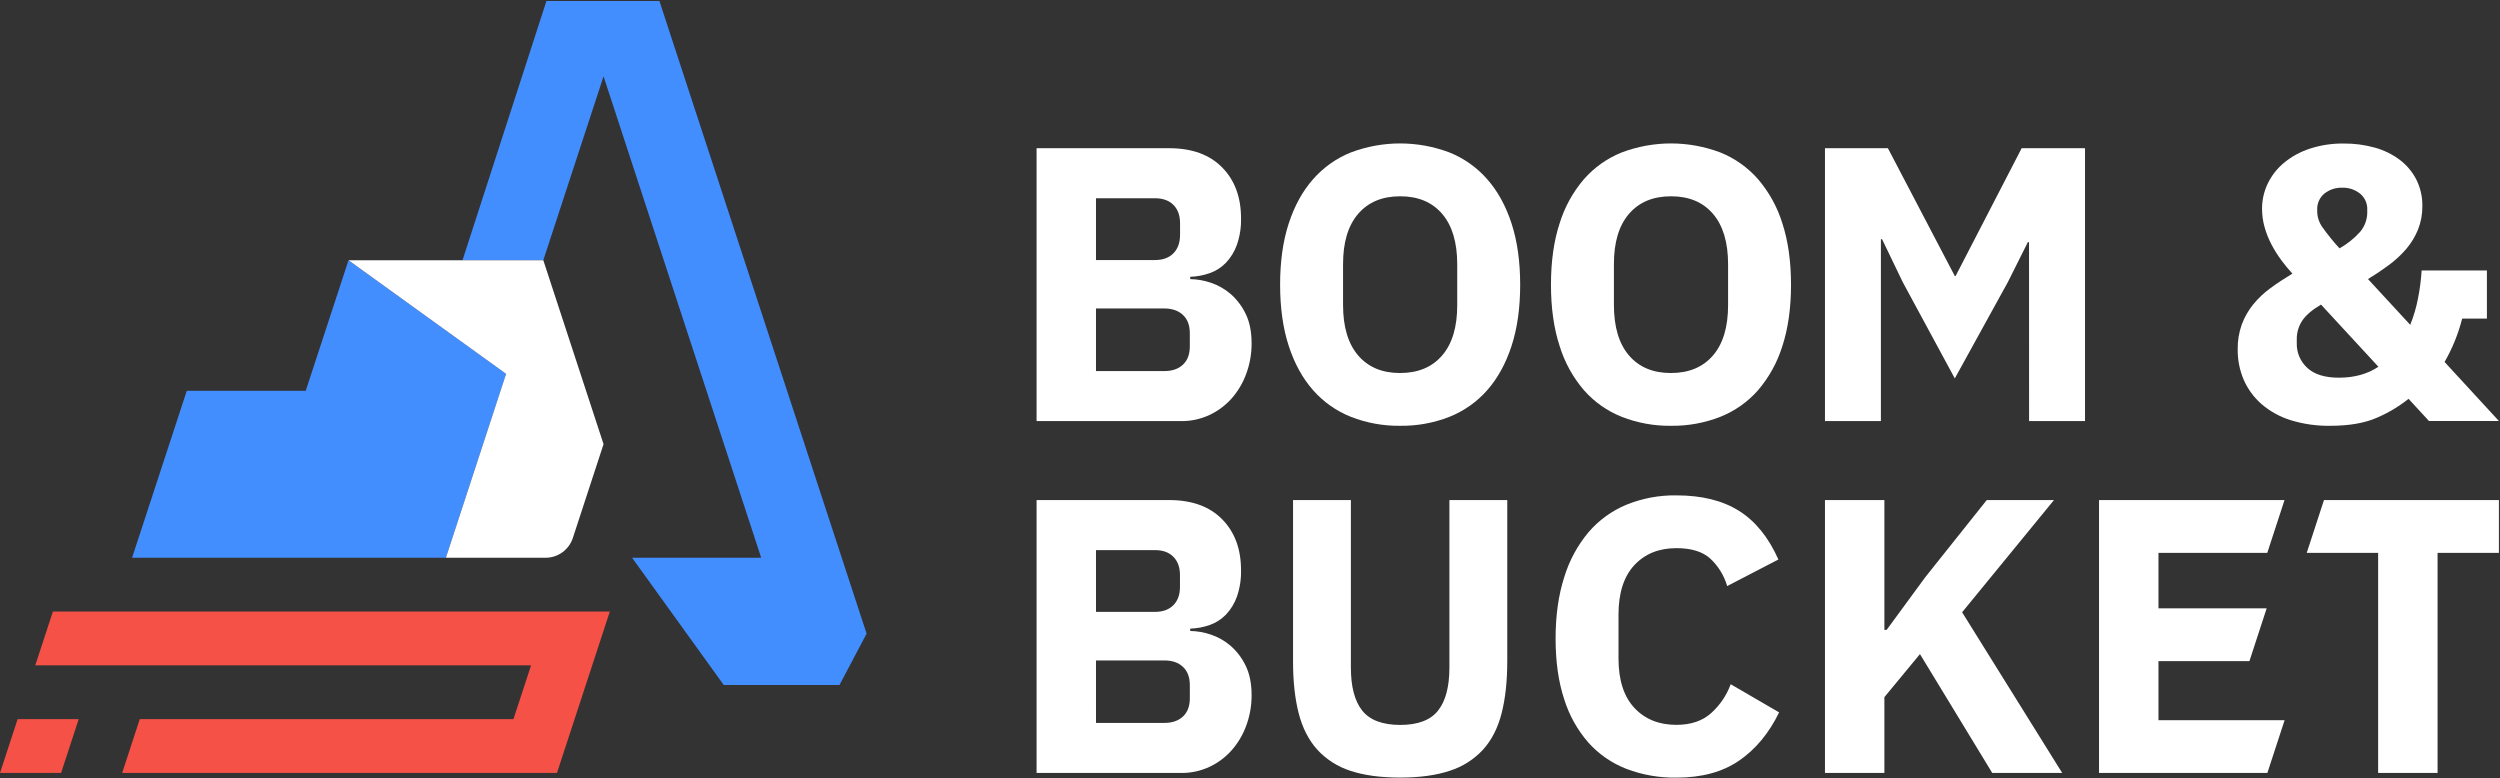 <svg width="1394" height="434" viewBox="0 0 1394 434" fill="none" xmlns="http://www.w3.org/2000/svg">
<rect x="0" y="0" width="1394" height="434" fill="#333333" stroke="none"/>
<path d="M170.468 217.929L194.328 145.129L282.198 208.469L248.628 310.999H73.648L104.138 217.929H170.468Z" fill="#438EFF"/>
<path d="M483.21 353.319L468.09 381.969H403.57L352.45 311.009H424.44L336.54 42.549L302.95 145.089H257.91L304.69 0.559H367.69L483.21 353.319Z" fill="#438EFF"/>
<path d="M0 431H34.06L43.88 401H9.83L0 431Z" fill="#F55147"/>
<path d="M29.5 341L19.66 371H296.12L286.29 401H77.93L68.11 431H310.56L340.04 341H29.5Z" fill="#F55147"/>
<path d="M319.408 299.999C318.355 303.201 316.317 305.989 313.586 307.964C310.854 309.94 307.569 311.002 304.198 310.999H248.628L282.198 208.459L194.328 145.109H302.948L336.538 247.659L319.408 299.999Z" fill="white"/>
<path d="M578 82.641H651.9C664.567 82.641 674.413 86.201 681.44 93.321C688.467 100.441 691.987 109.887 692 121.661C692.128 126.698 691.352 131.717 689.71 136.481C688.395 140.202 686.318 143.608 683.61 146.481C681.113 149.068 678.054 151.046 674.67 152.261C671.134 153.522 667.422 154.221 663.67 154.331V155.641C667.569 155.696 671.433 156.371 675.12 157.641C679.154 158.979 682.89 161.088 686.12 163.851C689.63 166.914 692.484 170.656 694.51 174.851C696.763 179.357 697.89 184.881 697.89 191.421C697.926 197.185 696.926 202.909 694.94 208.321C693.108 213.405 690.337 218.1 686.77 222.161C683.304 226.066 679.074 229.217 674.34 231.421C669.428 233.704 664.067 234.859 658.65 234.801H578V82.641ZM611.12 145.001H644C648.36 145.001 651.777 143.764 654.25 141.291C656.723 138.817 657.973 135.387 658 131.001V124.501C658 120.127 656.767 116.711 654.3 114.251C651.833 111.791 648.4 110.554 644 110.541H611.12V145.001ZM611.12 206.911H649.27C653.63 206.911 657.083 205.711 659.63 203.311C662.177 200.911 663.447 197.534 663.44 193.181V185.761C663.44 181.401 662.17 178.024 659.63 175.631C657.09 173.237 653.637 172.027 649.27 172.001H611.12V206.911Z" fill="white"/>
<path d="M780.719 237.42C771.325 237.546 761.996 235.848 753.249 232.42C745.118 229.19 737.872 224.073 732.109 217.49C726.289 210.877 721.782 202.667 718.589 192.86C715.396 183.054 713.796 171.68 713.789 158.74C713.789 145.807 715.389 134.434 718.589 124.62C721.789 114.807 726.296 106.6 732.109 100C737.867 93.396 745.113 88.254 753.249 85C770.951 78.307 790.487 78.307 808.189 85C816.325 88.254 823.571 93.396 829.329 100C835.149 106.614 839.656 114.824 842.849 124.63C846.042 134.437 847.642 145.81 847.649 158.75C847.649 171.69 846.049 183.064 842.849 192.87C839.649 202.677 835.142 210.887 829.329 217.5C823.566 224.083 816.32 229.2 808.189 232.43C799.441 235.854 790.112 237.549 780.719 237.42ZM780.719 207.99C790.719 207.99 798.532 204.72 804.159 198.18C809.786 191.64 812.582 182.267 812.549 170.06V147.38C812.549 135.18 809.752 125.807 804.159 119.26C798.566 112.714 790.752 109.444 780.719 109.45C770.719 109.45 762.909 112.72 757.289 119.26C751.669 125.8 748.869 135.174 748.889 147.38V170.06C748.889 182.26 751.689 191.634 757.289 198.18C762.889 204.727 770.699 208 780.719 208V207.99Z" fill="white"/>
<path d="M931.75 237.42C922.356 237.546 913.027 235.848 904.28 232.42C896.148 229.188 888.899 224.071 883.13 217.49C876.99 210.291 872.392 201.908 869.62 192.86C866.42 183.054 864.82 171.68 864.82 158.74C864.82 145.8 866.42 134.427 869.62 124.62C872.393 115.576 876.991 107.197 883.13 100C888.894 93.397 896.143 88.257 904.28 85C921.982 78.307 941.519 78.307 959.22 85C967.356 88.254 974.602 93.396 980.36 100C986.5 107.202 991.101 115.584 993.88 124.63C997.067 134.444 998.664 145.817 998.67 158.75C998.677 171.684 997.08 183.057 993.88 192.87C991.101 201.917 986.5 210.299 980.36 217.5C974.597 224.083 967.351 229.2 959.22 232.43C950.472 235.854 941.143 237.549 931.75 237.42ZM931.75 207.99C941.75 207.99 949.56 204.72 955.18 198.18C960.8 191.64 963.6 182.267 963.58 170.06V147.38C963.58 135.18 960.78 125.807 955.18 119.26C949.58 112.714 941.77 109.444 931.75 109.45C921.75 109.45 913.937 112.72 908.31 119.26C902.684 125.8 899.887 135.174 899.92 147.38V170.06C899.92 182.26 902.717 191.634 908.31 198.18C913.904 204.727 921.717 208 931.75 208V207.99Z" fill="white"/>
<path d="M1131.39 135.001H1130.74L1119.62 157.231L1090 211.001L1061 157.371L1049.44 133.371H1048.79V234.801H1017.6V82.641H1052.69L1090 153.921H1090.44L1127.28 82.641H1162.6V234.801H1131.42L1131.39 135.001Z" fill="white"/>
<path d="M578 278.832H651.9C664.567 278.832 674.413 282.392 681.44 289.512C688.467 296.632 691.987 306.079 692 317.852C692.127 322.892 691.351 327.915 689.71 332.682C688.39 336.402 686.313 339.807 683.61 342.682C681.11 345.263 678.052 347.237 674.67 348.452C671.134 349.714 667.422 350.412 663.67 350.522V351.832C667.568 351.893 671.432 352.568 675.12 353.832C679.157 355.17 682.893 357.283 686.12 360.052C689.634 363.111 692.489 366.854 694.51 371.052C696.763 375.552 697.89 381.072 697.89 387.612C697.927 393.377 696.928 399.101 694.94 404.512C693.113 409.599 690.341 414.295 686.77 418.352C683.308 422.264 679.076 425.419 674.34 427.622C669.426 429.901 664.066 431.055 658.65 431.002H578V278.832ZM611.13 341.182H644C648.36 341.182 651.777 339.945 654.25 337.472C656.723 334.999 657.957 331.585 657.95 327.232V320.692C657.95 316.332 656.717 312.915 654.25 310.442C651.783 307.969 648.367 306.735 644 306.742H611.12L611.13 341.182ZM611.13 403.092H649.28C653.64 403.092 657.093 401.895 659.64 399.502C662.187 397.109 663.457 393.729 663.45 389.362V382.002C663.45 377.642 662.18 374.262 659.64 371.862C657.1 369.462 653.647 368.262 649.28 368.262H611.12L611.13 403.092Z" fill="white"/>
<path d="M753.25 278.832V372.142C753.25 382.895 755.357 390.922 759.57 396.222C763.783 401.522 770.833 404.189 780.72 404.222C790.6 404.222 797.65 401.555 801.87 396.222C806.09 390.889 808.197 382.862 808.19 372.142V278.832H840.45V368.652C840.45 379.839 839.397 389.539 837.29 397.752C835.183 405.965 831.733 412.715 826.94 418.002C821.889 423.466 815.503 427.522 808.41 429.772C800.85 432.312 791.62 433.582 780.72 433.582C769.82 433.582 760.58 432.322 753 429.802C745.917 427.541 739.544 423.474 734.51 418.002C729.71 412.669 726.257 405.909 724.15 397.722C722.043 389.535 720.993 379.845 721 368.652V278.832H753.25Z" fill="white"/>
<path d="M934.758 433.609C925.232 433.753 915.765 432.09 906.858 428.709C898.759 425.568 891.513 420.563 885.708 414.099C879.57 407.061 874.968 398.819 872.198 389.899C868.998 380.239 867.398 368.939 867.398 355.999C867.398 343.219 868.998 331.849 872.198 321.889C874.97 312.709 879.565 304.182 885.708 296.819C891.457 290.11 898.701 284.845 906.858 281.449C915.713 277.851 925.202 276.072 934.758 276.219C948.858 276.219 960.485 279.089 969.638 284.829C978.792 290.569 986.125 299.616 991.638 311.969L963.078 326.789C961.358 320.907 958.083 315.597 953.598 311.419C949.312 307.566 943.025 305.643 934.738 305.649C924.998 305.649 917.188 308.809 911.308 315.129C905.428 321.449 902.485 330.643 902.478 342.709V367.119C902.478 379.193 905.422 388.386 911.308 394.699C917.195 401.013 925.005 404.173 934.738 404.179C942.878 404.179 949.382 401.963 954.248 397.529C959.088 393.149 962.791 387.658 965.038 381.529L992.038 397.229C986.372 408.849 978.922 417.823 969.688 424.149C960.455 430.476 948.812 433.629 934.758 433.609Z" fill="white"/>
<path d="M1070.57 364.722L1050.73 388.722V431.002H1017.6V278.832H1050.73V351.212H1052L1073.58 321.782L1107.81 278.832H1145.3L1094.07 341.402L1149.88 431.002H1110.88L1070.57 364.722Z" fill="white"/>
<path d="M1273.9 401.572H1203.56V368.652H1254.28L1263.89 339.222H1203.56V308.262H1264.24L1273.85 278.832H1170.42V431.002H1264.28L1273.9 401.572Z" fill="white"/>
<path d="M1343 222.379C1337.68 226.622 1331.81 230.139 1325.56 232.839C1318.73 235.886 1310.01 237.412 1299.4 237.419C1291.87 237.547 1284.37 236.481 1277.17 234.259C1271.24 232.41 1265.75 229.368 1261.03 225.319C1256.77 221.597 1253.38 216.981 1251.11 211.799C1248.83 206.464 1247.68 200.712 1247.74 194.909C1247.65 190.143 1248.43 185.401 1250.02 180.909C1251.52 176.887 1253.66 173.133 1256.35 169.789C1259.17 166.323 1262.43 163.244 1266.05 160.629C1269.82 157.869 1273.89 155.182 1278.26 152.569C1276.03 150.167 1273.94 147.64 1272 144.999C1269.97 142.234 1268.15 139.319 1266.55 136.279C1264.95 133.221 1263.67 130.003 1262.74 126.679C1261.79 123.348 1261.32 119.902 1261.32 116.439C1261.3 111.574 1262.38 106.768 1264.48 102.379C1266.65 97.871 1269.77 93.892 1273.64 90.719C1277.9 87.224 1282.78 84.561 1288.03 82.869C1294.12 80.901 1300.48 79.942 1306.88 80.029C1312.74 79.979 1318.57 80.75 1324.21 82.319C1329.21 83.695 1333.9 85.987 1338.06 89.079C1341.94 92.002 1345.1 95.762 1347.32 100.079C1349.63 104.674 1350.79 109.758 1350.7 114.899C1350.76 119.374 1349.95 123.817 1348.3 127.979C1346.71 131.899 1344.5 135.541 1341.76 138.769C1338.88 142.131 1335.63 145.151 1332.06 147.769C1328.36 150.529 1324.47 153.146 1320.4 155.619L1343.94 181.119C1345.88 176.333 1347.34 171.37 1348.3 166.299C1349.31 161.189 1349.98 156.018 1350.3 150.819H1386.7V177.639H1372.9C1370.76 186.115 1367.46 194.255 1363.09 201.829L1393.39 234.749H1354.39L1343 222.379ZM1304.2 210.599C1312.77 210.599 1320.11 208.566 1326.2 204.499L1294.2 169.839C1289.26 172.752 1285.77 175.732 1283.74 178.779C1281.69 181.876 1280.62 185.523 1280.68 189.239V191.419C1280.62 193.997 1281.11 196.558 1282.13 198.927C1283.14 201.297 1284.66 203.419 1286.57 205.149C1290.49 208.789 1296.38 210.606 1304.23 210.599H1304.2ZM1306 104.659C1302.41 104.547 1298.9 105.705 1296.08 107.929C1294.75 109.036 1293.69 110.44 1292.99 112.029C1292.3 113.618 1291.99 115.347 1292.08 117.079V117.999C1292.14 121.088 1293.13 124.088 1294.91 126.609C1297.86 130.765 1301.07 134.732 1304.51 138.489C1308.84 136.047 1312.74 132.916 1316.06 129.219C1318.68 126.077 1320.08 122.09 1319.98 117.999V117.119C1320.07 115.387 1319.76 113.658 1319.07 112.069C1318.37 110.48 1317.32 109.076 1315.98 107.969C1313.15 105.716 1309.62 104.542 1306 104.659Z" fill="white"/>
<path d="M1359.19 308.262V431.002H1326.05V308.262H1286.24L1295.85 278.832H1393.39V308.262H1359.19Z" fill="white"/>
</svg>
